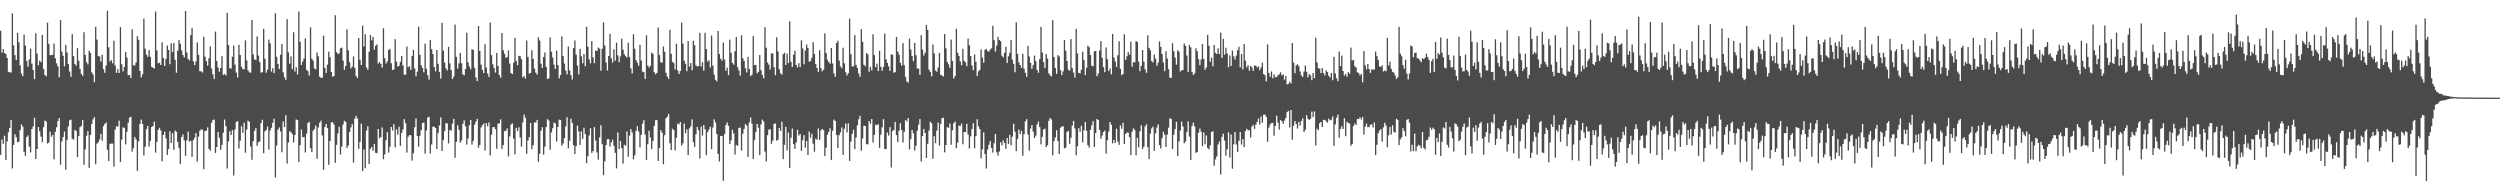 <?xml version="1.0" encoding="UTF-8"?>
<svg xmlns="http://www.w3.org/2000/svg" width="1920" height="150">
  <path d="M0 23.616h1v95.380H0zM1 40.453h1v66.733H1zM2 37.653h1v72.816H2zM3 40.768h1v63.464H3zM4 41.460h1v81.546H4zM5 44.511h1v64.133H5zM6 55.156h1v46.415H6zM7 55.552h1v42.700H7zM8 55.705h1v36.470H8zM9 10.350h1v119.053H9zM10 34.925h1v76.401H10zM11 42.336h1v60.741H11zM12 46.186h1v59.241H12zM13 25.186h1v84.087H13zM14 32.451h1v76.337H14zM15 50.201h1v49.702H15zM16 56.458h1v39.095H16zM17 58.500h1v38.656H17zM18 26.587h1v89.971H18zM19 35.026h1v84.709H19zM20 46.790h1v58.477H20zM21 51.258h1v52.762H21zM22 45.632h1v67.072H22zM23 37.408h1v79.653H23zM24 48.837h1v50.249H24zM25 53.769h1v43.380H25zM26 60.784h1v29.711H26zM27 25.571h1v96.531H27zM28 41.219h1v73.210H28zM29 50.180h1v47.420H29zM30 46.577h1v54.286H30zM31 47.731h1v57.154H31zM32 26.811h1v82.395H32zM33 52.883h1v44.785H33zM34 57.594h1v35.049H34zM35 58.603h1v34.692H35zM36 17.434h1v92.736H36zM37 33.691h1v75.817H37zM38 42.384h1v58.692H38zM39 42.364h1v62.640H39zM40 41.977h1v61.626H40zM41 33.497h1v88.925H41zM42 44.854h1v56.332H42zM43 48.642h1v49.168H43zM44 50.993h1v41.998H44zM45 59.310h1v31.309H45zM46 15.379h1v111.079H46zM47 39.638h1v68.994H47zM48 42.867h1v62.329H48zM49 50.924h1v50.166H49zM50 34.440h1v95.954H50zM51 40.361h1v67.227H51zM52 49.205h1v47.978H52zM53 54.865h1v37.525H53zM54 58.958h1v32.952H54zM55 26.212h1v80.278H55zM56 43.080h1v64.261H56zM57 49.077h1v50.695H57zM58 50.391h1v50.260H58zM59 37.040h1v83.613H59zM60 46.648h1v57.832H60zM61 52.998h1v44.662H61zM62 56.721h1v39.887H62zM63 58.298h1v33.769H63zM64 24.740h1v101.814H64zM65 42.185h1v72.544H65zM66 47.772h1v56.518H66zM67 49.482h1v51.265H67zM68 38.963h1v90.028H68zM69 40.601h1v63.066H69zM70 55.584h1v39.617H70zM71 57.227h1v34.440H71zM72 63.064h1v26.878H72zM73 20.579h1v105.602H73zM74 30.434h1v79.905H74zM75 43.050h1v66.199H75zM76 43.398h1v63.766H76zM77 47.310h1v55.437H77zM78 42.188h1v65.893H78zM79 53.075h1v43.870H79zM80 55.845h1v39.375H80zM81 50.265h1v43.716H81zM82 8.274h1v106.757H82zM83 36.330h1v87.337H83zM84 47.198h1v63.316H84zM85 46.177h1v64.071H85zM86 48.688h1v61.615H86zM87 31.286h1v96.714H87zM88 50.395h1v49.063H88zM89 55.973h1v40.931H89zM90 53.066h1v44.138H90zM91 56.051h1v36.635H91zM92 20.785h1v103.683H92zM93 49.347h1v57.880H93zM94 54.760h1v43.096H94zM95 51.478h1v46.749H95zM96 39.828h1v71.049H96zM97 44.241h1v56.969H97zM98 57.790h1v36.495H98zM99 57.497h1v32.845H99zM100 60.004h1v29.725H100zM101 22.476h1v93.986H101zM102 50.100h1v63.709H102zM103 50.347h1v54.854H103zM104 48.045h1v59.120H104zM105 27.811h1v103.439H105zM106 30.537h1v77.991H106zM107 54.552h1v40.681H107zM108 59.466h1v32.378H108zM109 56.969h1v38.150H109zM110 14.333h1v105.089H110zM111 37.370h1v75.368H111zM112 41.947h1v57.264H112zM113 43.549h1v53.247H113zM114 38.377h1v74.224H114zM115 43.648h1v64.563H115zM116 51.292h1v46.262H116zM117 52.011h1v44.790H117zM118 52.661h1v40.780H118zM119 8.855h1v108.357H119zM120 38.775h1v70.155H120zM121 48.608h1v51.157H121zM122 48.299h1v49.839H122zM123 49.883h1v50.274H123zM124 32.508h1v91.418H124zM125 44.469h1v59.148H125zM126 50.642h1v50.494H126zM127 45.245h1v61.034H127zM128 34.927h1v84.080H128zM129 38.358h1v76.156H129zM130 49.303h1v51.524H130zM131 33.284h1v76.543H131zM132 40.075h1v62.206H132zM133 33.073h1v82.015H133zM134 45.914h1v54.314H134zM135 55.884h1v45.335H135zM136 38.974h1v70.052H136zM137 30.805h1v82.814H137zM138 33.591h1v92.468H138zM139 38.583h1v66.756H139zM140 42.256h1v61.027H140zM141 44.060h1v63.824H141zM142 8.434h1v111.246H142zM143 40.345h1v67.392H143zM144 45.291h1v55.795H144zM145 46.367h1v62.313H145zM146 26.930h1v81.207H146zM147 21.474h1v98.987H147zM148 47.033h1v60.610H148zM149 49.965h1v55.840H149zM150 47.177h1v55.021H150zM151 32.549h1v91.509H151zM152 42.133h1v62.757H152zM153 54.733h1v45.747H153zM154 54.712h1v44.643H154zM155 55.639h1v43.964H155zM156 28.230h1v101.770H156zM157 43.522h1v57.072H157zM158 46.969h1v53.355H158zM159 50.386h1v47.475H159zM160 44.730h1v69.603H160zM161 35.580h1v80.239H161zM162 52.595h1v41.707H162zM163 57.040h1v35.154H163zM164 60.596h1v31.222H164zM165 24.287h1v93.265H165zM166 46.809h1v66.138H166zM167 51.862h1v49.459H167zM168 55.110h1v50.718H168zM169 52.242h1v62.794H169zM170 43.133h1v68.106H170zM171 57.520h1v44.357H171zM172 56.857h1v34.934H172zM173 58.008h1v38.896H173zM174 9.931h1v119.527H174zM175 34.598h1v74.023H175zM176 52.430h1v48.392H176zM177 52.748h1v50.869H177zM178 43.595h1v56.360H178zM179 34.987h1v99.760H179zM180 49.686h1v49.731H180zM181 55.760h1v37.958H181zM182 59.493h1v33.492H182zM183 34.474h1v79.575H183zM184 42.249h1v65.824H184zM185 51.263h1v45.733H185zM186 53.107h1v48.958H186zM187 53.313h1v41.022H187zM188 30.961h1v86.343H188zM189 46.367h1v53.165H189zM190 53.968h1v38.670H190zM191 55.563h1v38.091H191zM192 55.822h1v56.735H192zM193 15.287h1v107.439H193zM194 41.757h1v66.614H194zM195 45.564h1v54.973H195zM196 46.177h1v52.217H196zM197 27.974h1v84.061H197zM198 42.629h1v66.721H198zM199 47.736h1v60.830H199zM200 55.799h1v38.695H200zM201 55.435h1v36.539H201zM202 22.126h1v95.565H202zM203 45.113h1v55.779H203zM204 55.859h1v43.863H204zM205 53.485h1v43.735H205zM206 30.407h1v84.478H206zM207 33.330h1v66.923H207zM208 54.980h1v43.149H208zM209 52.348h1v42.025H209zM210 56.120h1v35.078H210zM211 10.162h1v126.157H211zM212 43.643h1v68.049H212zM213 49.084h1v50.487H213zM214 52.934h1v44.980H214zM215 42.055h1v58.949H215zM216 33.810h1v83.141H216zM217 55.515h1v37.747H217zM218 59.264h1v38.326H218zM219 61.331h1v27.216H219zM220 14.763h1v110.873H220zM221 40.208h1v69.260H221zM222 48.960h1v51.801H222zM223 43.309h1v58.269H223zM224 53.094h1v49.931H224zM225 24.804h1v84.615H225zM226 54.945h1v48.791H226zM227 51.599h1v40.157H227zM228 57.214h1v35.040H228zM229 8.835h1v115.526H229zM230 32.162h1v79.287H230zM231 49.800h1v49.658H231zM232 47.234h1v58.234H232zM233 44.904h1v60.246H233zM234 29.432h1v87.673H234zM235 53.526h1v49.129H235zM236 54.694h1v39.812H236zM237 58.008h1v35.497H237zM238 20.950h1v92.912H238zM239 45.021h1v71.816H239zM240 46.541h1v53.893H240zM241 52.581h1v46.564H241zM242 53.302h1v43.105H242zM243 40.302h1v81.667H243zM244 43.263h1v54.538H244zM245 58.878h1v35.456H245zM246 59.754h1v32.952H246zM247 59.695h1v44.403H247zM248 27.406h1v103.077H248zM249 52.068h1v45.522H249zM250 56.115h1v39.141H250zM251 49.688h1v48.708H251zM252 39.706h1v86.936H252zM253 43.920h1v64.380H253zM254 55.266h1v38.738H254zM255 58.937h1v34.937H255zM256 58.351h1v37.253H256zM257 11.737h1v113.313H257zM258 40.018h1v71.219H258zM259 41.430h1v61.061H259zM260 41.073h1v56.250H260zM261 37.086h1v81.569H261zM262 36.617h1v76.080H262zM263 46.536h1v49.072H263zM264 53.680h1v39.036H264zM265 50.686h1v42.975H265zM266 22.533h1v91.065H266zM267 38.647h1v73.093H267zM268 47.793h1v53.643H268zM269 52.583h1v45.328H269zM270 51.221h1v44.188H270zM271 43.309h1v81.514H271zM272 52.123h1v39.027H272zM273 58.367h1v30.569H273zM274 59.958h1v31.048H274zM275 29.233h1v85.098H275zM276 45.895h1v63.082H276zM277 49.926h1v45.069H277zM278 19.698h1v111.706H278zM279 35.710h1v79.152H279zM280 26.225h1v102.919H280zM281 51.817h1v48.450H281zM282 53.627h1v43.327H282zM283 39.688h1v86.211H283zM284 26.862h1v87.396H284zM285 31.046h1v81.921H285zM286 28.352h1v87.563H286zM287 38.129h1v72.491H287zM288 35.271h1v82.104H288zM289 34.035h1v83.617H289zM290 48.807h1v50.267H290zM291 47.548h1v58.573H291zM292 49.109h1v56.213H292zM293 51.860h1v46.017H293zM294 21.705h1v100.548H294zM295 44.664h1v73.892H295zM296 48.802h1v58.946H296zM297 47.115h1v54.430H297zM298 38.361h1v78.820H298zM299 37.756h1v74.911H299zM300 48.603h1v48.914H300zM301 53.751h1v46.555H301zM302 53.291h1v42.034H302zM303 30.059h1v83.100H303zM304 47.287h1v52.057H304zM305 51.199h1v52.192H305zM306 50.487h1v46.912H306zM307 47.417h1v64.558H307zM308 42.945h1v59.141H308zM309 50.288h1v49.184H309zM310 57.305h1v34.167H310zM311 57.301h1v37.340H311zM312 35.770h1v81.441H312zM313 51.597h1v53.343H313zM314 50.823h1v52.842H314zM315 53.648h1v50.226H315zM316 43.064h1v80.299H316zM317 38.297h1v79.417H317zM318 52.526h1v45.277H318zM319 58.646h1v32.339H319zM320 55.058h1v49.498H320zM321 20.464h1v92.235H321zM322 42.105h1v62.153H322zM323 50.130h1v49.862H323zM324 52.110h1v42.357H324zM325 55.575h1v38.603H325zM326 33.515h1v84.439H326zM327 52.796h1v47.422H327zM328 57.729h1v32.616H328zM329 61.121h1v28.544H329zM330 30.640h1v87.334H330zM331 37.804h1v73.119H331zM332 41.428h1v55.932H332zM333 51.471h1v45.740H333zM334 54.767h1v43.545H334zM335 38.461h1v76.048H335zM336 49.020h1v53.094H336zM337 55.268h1v41.114H337zM338 60.345h1v29.855H338zM339 17.519h1v98.438H339zM340 39.006h1v68.548H340zM341 48.079h1v52.611H341zM342 52.528h1v42.096H342zM343 54.108h1v40.677H343zM344 35.964h1v74.190H344zM345 48.660h1v51.212H345zM346 53.716h1v46.658H346zM347 60.706h1v34.234H347zM348 58.852h1v32.474H348zM349 18.906h1v102.276H349zM350 43.627h1v65.257H350zM351 52.645h1v43.522H351zM352 48.644h1v51.098H352zM353 40.711h1v68.907H353zM354 48.635h1v59.251H354zM355 57.051h1v38.084H355zM356 57.861h1v34.589H356zM357 53.036h1v43.989H357zM358 25.207h1v85.863H358zM359 47.889h1v58.461H359zM360 51.096h1v45.145H360zM361 53.178h1v39.006H361zM362 37.772h1v73.219H362zM363 38.361h1v69.887H363zM364 52.087h1v43.694H364zM365 59.480h1v33.973H365zM366 62.240h1v29.029H366zM367 20.039h1v93.443H367zM368 39.116h1v72.144H368zM369 49.617h1v48.340H369zM370 53.590h1v42.451H370zM371 56.090h1v38.729H371zM372 33.966h1v81.592H372zM373 51.988h1v42.506H373zM374 56.413h1v40.544H374zM375 59.029h1v35.065H375zM376 17.269h1v102.111H376zM377 42.318h1v61.143H377zM378 49.406h1v48.328H378zM379 52.334h1v45.195H379zM380 55.767h1v43.382H380zM381 40.631h1v73.604H381zM382 50.654h1v44.442H382zM383 57.598h1v36.953H383zM384 59.603h1v32.119H384zM385 25.330h1v89.175H385zM386 38.585h1v72.812H386zM387 41.336h1v59.351H387zM388 44.453h1v55.984H388zM389 43.826h1v54.762H389zM390 38.706h1v81.473H390zM391 48.834h1v55.882H391zM392 56.149h1v39.482H392zM393 56.907h1v37.891H393zM394 48.212h1v58.303H394zM395 29.079h1v89.465H395zM396 46.811h1v51.384H396zM397 50.015h1v50.690H397zM398 42.847h1v54.911H398zM399 43.151h1v62.462H399zM400 45.440h1v67.136H400zM401 59.390h1v34.641H401zM402 58.319h1v29.704H402zM403 60.384h1v30.048H403zM404 31.135h1v87.016H404zM405 43.687h1v64.183H405zM406 56.506h1v48.907H406zM407 55.943h1v38.546H407zM408 38.537h1v75.991H408zM409 45.190h1v66.298H409zM410 52.666h1v41.368H410zM411 55.776h1v38.313H411zM412 57.275h1v34.785H412zM413 28.587h1v95.689H413zM414 31.114h1v86.934H414zM415 48.926h1v51.549H415zM416 52.176h1v45.518H416zM417 43.751h1v75.057H417zM418 40.285h1v72.340H418zM419 51.409h1v46.092H419zM420 60.704h1v30.817H420zM421 60.159h1v32.423H421zM422 28.720h1v86.282H422zM423 39.716h1v61.970H423zM424 44.179h1v54.341H424zM425 49.654h1v44.495H425zM426 52.934h1v41.883H426zM427 38.921h1v69.747H427zM428 49.969h1v47.541H428zM429 60.098h1v31.769H429zM430 57.623h1v34.541H430zM431 27.935h1v83.945H431zM432 43.055h1v67.097H432zM433 48.871h1v57.166H433zM434 54.234h1v42.826H434zM435 57.136h1v32.861H435zM436 35.696h1v78.223H436zM437 54.078h1v53.979H437zM438 57.687h1v33.479H438zM439 61.093h1v33.323H439zM440 36.912h1v74.643H440zM441 31.080h1v87.131H441zM442 41.991h1v70.280H442zM443 50.420h1v46.062H443zM444 57.090h1v43.950H444zM445 37.486h1v73.869H445zM446 43.222h1v57.733H446zM447 48.582h1v58.092H447zM448 41.469h1v56.609H448zM449 50.915h1v52.055H449zM450 20.581h1v104.716H450zM451 35.779h1v84.240H451zM452 45.653h1v58.388H452zM453 48.612h1v49.832H453zM454 31.542h1v85.851H454zM455 44.124h1v71.832H455zM456 48.534h1v49.104H456zM457 38.834h1v69.143H457zM458 39.098h1v77.980H458zM459 36.555h1v86.030H459zM460 37.333h1v68.214H460zM461 54.318h1v41.860H461zM462 37.422h1v73.295H462zM463 17.152h1v117.281H463zM464 34.948h1v88.918H464zM465 48.045h1v63.311H465zM466 54.117h1v52.821H466zM467 43.021h1v63.821H467zM468 25.974h1v86.634H468zM469 44.829h1v64.478H469zM470 48.008h1v59.324H470zM471 37.901h1v74.062H471zM472 46.616h1v70.757H472zM473 32.758h1v96.565H473zM474 42.483h1v59.225H474zM475 47.736h1v66.689H475zM476 43.316h1v65.044H476zM477 29.688h1v84.114H477zM478 38.074h1v87.554H478zM479 41.716h1v69.498H479zM480 43.085h1v68.768H480zM481 44.197h1v56.799H481zM482 32.831h1v87.472H482zM483 43.746h1v60.457H483zM484 52.467h1v46.651H484zM485 56.433h1v45.321H485zM486 26.248h1v96.121H486zM487 37.479h1v81.775H487zM488 46.246h1v54.256H488zM489 48.129h1v48.772H489zM490 50.560h1v50.482H490zM491 34.451h1v78.699H491zM492 46.456h1v57.172H492zM493 54.955h1v40.089H493zM494 55.417h1v36.916H494zM495 60.601h1v42.831H495zM496 27.100h1v95.718H496zM497 50.368h1v60.386H497zM498 51.855h1v48.624H498zM499 50.484h1v55.218H499zM500 40.329h1v74.217H500zM501 41.396h1v66.962H501zM502 55.481h1v41.210H502zM503 57.026h1v35.300H503zM504 56.017h1v36.255H504zM505 21.167h1v102.404H505zM506 42.274h1v71.365H506zM507 47.745h1v52.249H507zM508 48.168h1v53.769H508zM509 35.678h1v90.429H509zM510 39.759h1v64.112H510zM511 55.884h1v35.001H511zM512 58.855h1v30.819H512zM513 60.606h1v26.834H513zM514 22.957h1v87.074H514zM515 41.345h1v73.917H515zM516 47.587h1v51.279H516zM517 48.495h1v51.354H517zM518 53.332h1v62.169H518zM519 33.604h1v72.176H519zM520 54.039h1v40.821H520zM521 56.767h1v38.789H521zM522 54.586h1v39.088H522zM523 17.409h1v94.423H523zM524 33.504h1v76.591H524zM525 46.630h1v48.223H525zM526 48.972h1v53.416H526zM527 54.627h1v44.776H527zM528 31.522h1v87.595H528zM529 51.123h1v47.491H529zM530 48.363h1v48.681H530zM531 53.941h1v37.733H531zM532 31.222h1v78.060H532zM533 34.712h1v78.108H533zM534 50.301h1v52.808H534zM535 50.979h1v46.447H535zM536 50.789h1v49.244H536zM537 25.188h1v96.497H537zM538 50.922h1v46.284H538zM539 47.763h1v56.390H539zM540 54.277h1v41.789H540zM541 25.150h1v74.199H541zM542 37.665h1v81.532H542zM543 47.342h1v54.076H543zM544 46.241h1v53.261H544zM545 51.890h1v45.424H545zM546 27.296h1v87.314H546zM547 50.420h1v47.580H547zM548 57.305h1v34.387H548zM549 61.260h1v32.790H549zM550 62.476h1v40.462H550zM551 23.783h1v94.382H551zM552 41.515h1v82.565H552zM553 45.085h1v59.365H553zM554 46.621h1v57.761H554zM555 32.774h1v106.091H555zM556 45.774h1v57.280H556zM557 54.266h1v41.762H557zM558 51.913h1v42.208H558zM559 57.639h1v38.992H559zM560 30.457h1v80.166H560zM561 40.578h1v67.200H561zM562 48.285h1v51.363H562zM563 49.644h1v52.787H563zM564 39.359h1v79.305H564zM565 28.496h1v82.823H565zM566 51.606h1v60.390H566zM567 54.126h1v44.078H567zM568 57.987h1v40.029H568zM569 27.122h1v88.511H569zM570 44.769h1v57.875H570zM571 46.827h1v52.158H571zM572 52.384h1v42.908H572zM573 55.648h1v40.752H573zM574 43.673h1v76.810H574zM575 52.968h1v41.055H575zM576 58.479h1v31.780H576zM577 57.374h1v37.580H577zM578 27.745h1v94.441H578zM579 49.965h1v57.667H579zM580 49.839h1v51.652H580zM581 56.321h1v38.935H581zM582 55.177h1v42.902H582zM583 42.247h1v76.904H583zM584 53.897h1v41.650H584zM585 57.486h1v34.367H585zM586 60.114h1v33.202H586zM587 20.913h1v95.524H587zM588 36.676h1v87.348H588zM589 48.003h1v55.847H589zM590 49.665h1v49.864H590zM591 53.474h1v45.740H591zM592 40.977h1v69.427H592zM593 41.084h1v66.886H593zM594 51.588h1v43.593H594zM595 57.729h1v37.106H595zM596 28.683h1v79.415H596zM597 39.539h1v67.838H597zM598 53.114h1v45.142H598zM599 56.385h1v44.229H599zM600 57.346h1v36.156H600zM601 41.645h1v80.626H601zM602 40.480h1v70.773H602zM603 49.866h1v47.552H603zM604 41.169h1v74.279H604zM605 48.431h1v53.394H605zM606 16.363h1v112.672H606zM607 47.488h1v58.335H607zM608 51.418h1v47.349H608zM609 41.982h1v68.706H609zM610 39.006h1v75.330H610zM611 49.880h1v59.537H611zM612 51.768h1v47.919H612zM613 48.470h1v55.673H613zM614 51.457h1v51.480H614zM615 31.000h1v84.917H615zM616 37.180h1v70.500H616zM617 49.418h1v54.428H617zM618 38.752h1v74.636H618zM619 34.206h1v74.071H619zM620 36.882h1v82.180H620zM621 47.408h1v53.620H621zM622 46.939h1v58.802H622zM623 44.392h1v58.356H623zM624 32.362h1v77.918H624zM625 41.396h1v75.117H625zM626 49.095h1v57.383H626zM627 52.215h1v55.103H627zM628 55.156h1v43.508H628zM629 38.514h1v68.893H629zM630 52.329h1v47.836H630zM631 54.822h1v44.138H631zM632 53.549h1v46.381H632zM633 25.578h1v94.347H633zM634 40.757h1v72.633H634zM635 45.900h1v57.495H635zM636 47.667h1v53.606H636zM637 48.953h1v49.567H637zM638 36.818h1v86.147H638zM639 48.759h1v51.624H639zM640 56.339h1v35.532H640zM641 58.960h1v33.957H641zM642 33.012h1v70.644H642zM643 31.236h1v82.551H643zM644 46.509h1v57.319H644zM645 50.949h1v50.775H645zM646 52.359h1v45.552H646zM647 36.660h1v82.345H647zM648 48.617h1v50.269H648zM649 55.472h1v39.345H649zM650 57.967h1v43.735H650zM651 56.300h1v38.418H651zM652 14.328h1v109.259H652zM653 41.606h1v67.161H653zM654 51.004h1v51.796H654zM655 50.958h1v48.690H655zM656 26.958h1v87.522H656zM657 49.889h1v55.701H657zM658 52.242h1v44.005H658zM659 56.458h1v35.126H659zM660 58.987h1v29.931H660zM661 22.302h1v93.462H661zM662 32.178h1v74.274H662zM663 49.693h1v46.886H663zM664 50.894h1v45.802H664zM665 40.748h1v69.999H665zM666 41.723h1v69.152H666zM667 55.051h1v37.935H667zM668 51.347h1v43.652H668zM669 54.041h1v37.331H669zM670 26.292h1v83.167H670zM671 42.348h1v61.295H671zM672 51.572h1v44.190H672zM673 48.875h1v47.317H673zM674 54.565h1v40.750H674zM675 38.944h1v74.588H675zM676 51.265h1v52.180H676zM677 54.337h1v43.407H677zM678 51.359h1v40.155H678zM679 25.797h1v88.607H679zM680 45.493h1v69.058H680zM681 48.356h1v53.378H681zM682 50.947h1v53.139H682zM683 54.446h1v43.176H683zM684 41.741h1v86.852H684zM685 42.016h1v58.674H685zM686 55.875h1v43.840H686zM687 55.373h1v38.313H687zM688 28.407h1v75.387H688zM689 39.558h1v69.624H689zM690 41.865h1v58.418H690zM691 48.237h1v46.399H691zM692 50.377h1v49.461H692zM693 33.121h1v76.282H693zM694 50.079h1v51.073H694zM695 58.923h1v33.357H695zM696 62.592h1v30.650H696zM697 63.393h1v27.207H697zM698 29.638h1v85.117H698zM699 38.017h1v68.774H699zM700 43.021h1v56.806H700zM701 46.951h1v55.353H701zM702 32.902h1v82.718H702zM703 42.444h1v69.468H703zM704 52.517h1v47.855H704zM705 52.748h1v43.014H705zM706 57.520h1v33.932H706zM707 26.917h1v97.179H707zM708 38.042h1v66.431H708zM709 42.643h1v56.387H709zM710 40.491h1v61.670H710zM711 19.173h1v102.164H711zM712 22.982h1v87.463H712zM713 53.442h1v46.822H713zM714 55.204h1v38.347H714zM715 58.612h1v36.051H715zM716 34.190h1v87.746H716zM717 41.061h1v63.522H717zM718 54.151h1v55.804H718zM719 55.112h1v45.181H719zM720 51.892h1v42.332H720zM721 40.654h1v71.150H721zM722 57.406h1v37.752H722zM723 58.109h1v32.693H723zM724 58.715h1v31.705H724zM725 26.120h1v90.884H725zM726 37.136h1v74.277H726zM727 47.523h1v50.189H727zM728 49.402h1v48.770H728zM729 52.071h1v42.789H729zM730 30.439h1v80.779H730zM731 46.841h1v53.252H731zM732 60.274h1v34.371H732zM733 58.486h1v34.811H733zM734 22.050h1v91.766H734zM735 40.599h1v68.978H735zM736 42.943h1v53.510H736zM737 47.198h1v49.459H737zM738 50.141h1v44.687H738zM739 37.459h1v73.361H739zM740 46.767h1v54.597H740zM741 47.932h1v53.572H741zM742 50.812h1v44.339H742zM743 29.661h1v73.732H743zM744 34.737h1v79.344H744zM745 42.995h1v61.768H745zM746 50.292h1v48.891H746zM747 53.860h1v40.775H747zM748 41.874h1v72.045H748zM749 47.395h1v57.143H749zM750 58.395h1v33.199H750zM751 54.787h1v42.258H751zM752 53.716h1v45.472H752zM753 37.958h1v83.672H753zM754 44.225h1v70.477H754zM755 48.244h1v53.471H755zM756 38.271h1v80.056H756zM757 37.569h1v91.848H757zM758 39.256h1v75.639H758zM759 39.688h1v71.537H759zM760 38.015h1v70.322H760zM761 37.136h1v76.524H761zM762 19.773h1v97.433H762zM763 30.897h1v79.152H763zM764 39.555h1v63.325H764zM765 35.003h1v81.999H765zM766 28.255h1v91.239H766zM767 30.773h1v85.588H767zM768 31.613h1v77.628H768zM769 42.753h1v68.964H769zM770 43.980h1v63.783H770zM771 40.569h1v69.347H771zM772 35.941h1v78.339H772zM773 48.429h1v57.621H773zM774 43.204h1v67.358H774zM775 40.521h1v63.071H775zM776 30.727h1v80.836H776zM777 45.795h1v59.173H777zM778 49.036h1v46.010H778zM779 55.524h1v45.671H779zM780 17.159h1v98.902H780zM781 41.304h1v65.513H781zM782 47.923h1v51.565H782zM783 49.974h1v53.018H783zM784 52.087h1v48.349H784zM785 41.325h1v78.255H785zM786 52.709h1v50.427H786zM787 55.916h1v37.283H787zM788 58.960h1v32.609H788zM789 35.273h1v68.111H789zM790 43.385h1v72.372H790zM791 48.221h1v50.503H791zM792 52.888h1v43.153H792zM793 50.139h1v50.954H793zM794 42.696h1v63.348H794zM795 46.935h1v57.243H795zM796 53.680h1v41.961H796zM797 55.840h1v37.509H797zM798 45.477h1v52.162H798zM799 20.627h1v90.200H799zM800 40.372h1v64.748H800zM801 47.729h1v51.723H801zM802 52.281h1v46.559H802zM803 41.517h1v71.450H803zM804 44.971h1v66.499H804zM805 56.316h1v36.532H805zM806 57.859h1v32.737H806zM807 58.665h1v33.163H807zM808 15.525h1v103.773H808zM809 43.799h1v64.597H809zM810 52.302h1v53.336H810zM811 56.806h1v43.215H811zM812 42.368h1v65.911H812zM813 43.394h1v74.826H813zM814 53.913h1v44.199H814zM815 57.648h1v39.633H815zM816 54.769h1v42.174H816zM817 30.734h1v83.219H817zM818 39.027h1v74.355H818zM819 46.825h1v54.517H819zM820 53.510h1v46.985H820zM821 54.343h1v56.154H821zM822 30.009h1v75.819H822zM823 52.384h1v44.106H823zM824 55.710h1v37.189H824zM825 59.605h1v39.015H825zM826 22.229h1v96.998H826zM827 40.997h1v71.400H827zM828 56.003h1v42.412H828zM829 56.332h1v44.923H829zM830 53.497h1v43.076H830zM831 39.732h1v69.662H831zM832 46.195h1v53.941H832zM833 57.635h1v36.113H833zM834 52.073h1v48.367H834zM835 35.101h1v76.421H835zM836 36.243h1v77.154H836zM837 42.307h1v57.447H837zM838 50.484h1v45.824H838zM839 50.851h1v42.201H839zM840 39.379h1v73.487H840zM841 39.162h1v63.018H841zM842 58.580h1v32.803H842zM843 56.497h1v35.774H843zM844 38.811h1v60.970H844zM845 31.549h1v75.073H845zM846 44.401h1v59.711H846zM847 51.400h1v49.953H847zM848 55.385h1v44.843H848zM849 36.433h1v81.612H849zM850 45.486h1v62.189H850zM851 54.593h1v46.488H851zM852 52.654h1v41.116H852zM853 57.065h1v38.731H853zM854 26.065h1v84.084H854zM855 44.176h1v63.332H855zM856 47.195h1v62.652H856zM857 51.354h1v47.493H857zM858 42.453h1v66.254H858zM859 31.700h1v79.575H859zM860 52.872h1v43.531H860zM861 57.777h1v41.091H861zM862 56.845h1v37.440H862zM863 26.424h1v84.112H863zM864 45.914h1v57.008H864zM865 43.213h1v58.504H865zM866 39.993h1v61.897H866zM867 42.020h1v63.249H867zM868 31.968h1v87.167H868zM869 51.231h1v49.965H869zM870 47.758h1v50.848H870zM871 47.919h1v51.995H871zM872 31.544h1v87.767H872zM873 32.277h1v73.618H873zM874 47.216h1v66.007H874zM875 54.700h1v46.193H875zM876 50.583h1v45.639H876zM877 38.470h1v76.009H877zM878 47.342h1v65.334H878zM879 53.329h1v43.684H879zM880 55.856h1v39.725H880zM881 27.191h1v85.879H881zM882 36.694h1v85.460H882zM883 38.599h1v64.023H883zM884 46.900h1v51.787H884zM885 47.980h1v49.249H885zM886 41.917h1v73.899H886zM887 44.987h1v57.360H887zM888 50.512h1v47.461H888zM889 48.143h1v47.392H889zM890 31.819h1v79.585H890zM891 35.957h1v78.136H891zM892 41.537h1v64.593H892zM893 47.958h1v53.236H893zM894 54.655h1v48.834H894zM895 39.397h1v73.499H895zM896 45.016h1v58.381H896zM897 53.165h1v44.872H897zM898 59.706h1v31.082H898zM899 59.763h1v31.609H899zM900 33.213h1v81.155H900zM901 39.288h1v64.167H901zM902 44.234h1v54.815H902zM903 49.665h1v43.877H903zM904 38.503h1v81.418H904zM905 39.725h1v68.882H905zM906 54.939h1v45.250H906zM907 54.012h1v39.340H907zM908 53.872h1v43.272H908zM909 33.392h1v76.632H909zM910 35.161h1v73.531H910zM911 42.638h1v58.770H911zM912 55.186h1v38.111H912zM913 34.495h1v70.418H913zM914 36.337h1v86.506H914zM915 55.215h1v41.618H915zM916 57.561h1v36.610H916zM917 56.339h1v40.711H917zM918 37.125h1v80.164H918zM919 39.304h1v77.582H919zM920 45.351h1v56.559H920zM921 50.004h1v48.724H921zM922 45.669h1v55.511H922zM923 33.790h1v78.422H923zM924 45.195h1v56.506H924zM925 53.609h1v57.227H925zM926 51.826h1v52.160H926zM927 26.754h1v86.858H927zM928 35.138h1v79.628H928zM929 47.466h1v64.108H929zM930 44.211h1v57.159H930zM931 50.954h1v49.743H931zM932 34.513h1v92.828H932zM933 40.556h1v81.857H933zM934 41.483h1v78.694H934zM935 37.095h1v73.908H935zM936 41.597h1v67.085H936zM937 25.037h1v109.005H937zM938 44.458h1v60.626H938zM939 29.874h1v72.805H939zM940 41.927h1v65.993H940zM941 36.653h1v82.928H941zM942 41.114h1v73.496H942zM943 51.672h1v49.887H943zM944 42.574h1v78.424H944zM945 50.633h1v52.661H945zM946 38.825h1v90.770H946zM947 43.293h1v67.529H947zM948 45.772h1v55.634H948zM949 42.629h1v68.305H949zM950 38.580h1v78.074H950zM951 35.870h1v72.253H951zM952 51.725h1v49.656H952zM953 41.425h1v69.598H953zM954 53.291h1v53.568H954zM955 33.801h1v79.202H955zM956 46.580h1v54.124H956zM957 51.691h1v47.234H957zM958 50.102h1v49.992H958zM959 54.263h1v45.767H959zM960 50.649h1v54.927H960zM961 51.791h1v45.470H961zM962 54.444h1v41.521H962zM963 50.262h1v48.647H963zM964 50.368h1v45.383H964zM965 51.757h1v41.904H965zM966 50.974h1v40.134H966zM967 53.897h1v41.764H967zM968 51.796h1v37.697H968zM969 48.189h1v46.092H969zM970 56.879h1v31.256H970zM971 57.724h1v30.240H971zM972 62.533h1v27.148H972zM973 34.097h1v74.808H973zM974 56.033h1v41.991H974zM975 58.999h1v36.614H975zM976 54.849h1v39.702H976zM977 60.139h1v34.222H977zM978 57.117h1v47.072H978zM979 59.365h1v37.372H979zM980 59.095h1v29.725H980zM981 57.896h1v36.289H981zM982 56.964h1v42.547H982zM983 55.556h1v36.660H983zM984 57.903h1v35.252H984zM985 57.124h1v37.971H985zM986 61.123h1v31.492H986zM987 58.365h1v32.195H987zM988 64.808h1v21.286H988zM989 64.389h1v20.817H989zM990 62.750h1v35.195H990zM991 64.041h1v20.416H991zM992 33.016h1v74.288H992zM993 47.962h1v48.651H993zM994 56.147h1v36.804H994zM995 50.100h1v45.156H995zM996 49.301h1v49.388H996zM997 50.862h1v42.796H997zM998 54.874h1v41.599H998zM999 57.868h1v35.040H999zM1000 59.033h1v31.828H1000zM1001 54.975h1v46.426H1001zM1002 50.274h1v49.377H1002zM1003 55.058h1v33.412H1003zM1004 59.363h1v31.849H1004zM1005 56.818h1v35.335H1005zM1006 57.919h1v33.309H1006zM1007 61.590h1v24.104H1007zM1008 56.058h1v33.913H1008zM1009 60.029h1v25.596H1009zM1010 29.061h1v82.734H1010zM1011 47.932h1v50.910H1011zM1012 52.341h1v47.596H1012zM1013 52.705h1v41.970H1013zM1014 56.184h1v37.475H1014zM1015 52.277h1v45.259H1015zM1016 56.163h1v35.960H1016zM1017 57.907h1v34.110H1017zM1018 54.048h1v39.207H1018zM1019 55.403h1v38.782H1019zM1020 58.129h1v32.996H1020zM1021 59.436h1v32.982H1021zM1022 56.062h1v35.884H1022zM1023 61.578h1v27.837H1023zM1024 43.609h1v68.397H1024zM1025 56.362h1v39.182H1025zM1026 60.102h1v30.336H1026zM1027 62.299h1v25.735H1027zM1028 39.503h1v66.296H1028zM1029 50.809h1v48.198H1029zM1030 42.709h1v54.211H1030zM1031 54.577h1v44.440H1031zM1032 58.086h1v32.762H1032zM1033 56.799h1v47.793H1033zM1034 58.862h1v34.662H1034zM1035 55.371h1v39.029H1035zM1036 56.623h1v38.239H1036zM1037 36.557h1v75.364H1037zM1038 46.404h1v64.217H1038zM1039 46.005h1v50.835H1039zM1040 50.942h1v43.884H1040zM1041 51.821h1v44.195H1041zM1042 55.472h1v35.875H1042zM1043 56.213h1v35.264H1043zM1044 57.912h1v32.176H1044zM1045 56.772h1v35.051H1045zM1046 63.197h1v26.704H1046zM1047 39.290h1v64.078H1047zM1048 50.121h1v47.147H1048zM1049 53.325h1v41.613H1049zM1050 49.132h1v48.566H1050zM1051 53.050h1v44.497H1051zM1052 56.037h1v39.777H1052zM1053 53.172h1v42.307H1053zM1054 53.522h1v44.417H1054zM1055 53.327h1v40.730H1055zM1056 39.608h1v79.456H1056zM1057 43.092h1v68.079H1057zM1058 46.108h1v56.193H1058zM1059 51.098h1v49.212H1059zM1060 51.427h1v47.688H1060zM1061 50.175h1v58.564H1061zM1062 54.936h1v42.890H1062zM1063 54.050h1v40.285H1063zM1064 54.735h1v41.727H1064zM1065 29.008h1v84.098H1065zM1066 50.345h1v53.620H1066zM1067 47.372h1v50.150H1067zM1068 52.814h1v50.542H1068zM1069 55.140h1v41.089H1069zM1070 55.797h1v45.355H1070zM1071 57.857h1v44.037H1071zM1072 60.695h1v30.533H1072zM1073 59.333h1v32.730H1073zM1074 20.611h1v90.859H1074zM1075 41.201h1v65.806H1075zM1076 43.201h1v62.274H1076zM1077 49.953h1v48.445H1077zM1078 52.739h1v47.910H1078zM1079 45.987h1v58.653H1079zM1080 56.529h1v35.481H1080zM1081 60.983h1v30.412H1081zM1082 56.424h1v37.766H1082zM1083 35.019h1v81.374H1083zM1084 35.619h1v75.538H1084zM1085 43.906h1v72.157H1085zM1086 40.757h1v61.878H1086zM1087 40.391h1v75.794H1087zM1088 44.659h1v67.786H1088zM1089 44.998h1v66.158H1089zM1090 46.346h1v65.584H1090zM1091 47.775h1v66.101H1091zM1092 44.705h1v56.669H1092zM1093 45.477h1v68.031H1093zM1094 44.298h1v70.493H1094zM1095 41.231h1v66.568H1095zM1096 43.916h1v63.407H1096zM1097 46.067h1v58.967H1097zM1098 55.968h1v41.998H1098zM1099 47.008h1v52.604H1099zM1100 45.190h1v52.865H1100zM1101 55.350h1v43.950H1101zM1102 32.190h1v86.613H1102zM1103 45.186h1v60.688H1103zM1104 40.816h1v68.223H1104zM1105 41.945h1v60.626H1105zM1106 28.816h1v90.958H1106zM1107 40.386h1v68.543H1107zM1108 43.975h1v53.865H1108zM1109 51.846h1v46.868H1109zM1110 52.512h1v41.256H1110zM1111 29.661h1v81.537H1111zM1112 42.201h1v71.079H1112zM1113 46.124h1v51.386H1113zM1114 51.675h1v49.402H1114zM1115 51.782h1v54.451H1115zM1116 42.684h1v73.750H1116zM1117 53.719h1v41.041H1117zM1118 58.367h1v37.193H1118zM1119 61.796h1v35.538H1119zM1120 28.278h1v80.138H1120zM1121 42.890h1v64.389H1121zM1122 51.874h1v49.226H1122zM1123 54.886h1v42.501H1123zM1124 54.680h1v40.160H1124zM1125 41.956h1v77.254H1125zM1126 53.684h1v44.213H1126zM1127 55.005h1v42.263H1127zM1128 58.198h1v32.098H1128zM1129 23.586h1v88.808H1129zM1130 32.043h1v85.764H1130zM1131 50.663h1v47.319H1131zM1132 48.102h1v53.249H1132zM1133 53.284h1v42.849H1133zM1134 32.552h1v75.600H1134zM1135 47.408h1v50.535H1135zM1136 55.987h1v38.926H1136zM1137 59.553h1v34.044H1137zM1138 30.663h1v75.840H1138zM1139 36.768h1v81.981H1139zM1140 50.233h1v54.842H1140zM1141 54.142h1v47.349H1141zM1142 54.082h1v40.546H1142zM1143 37.706h1v71.748H1143zM1144 41.004h1v61.553H1144zM1145 55.387h1v38.287H1145zM1146 55.236h1v39.491H1146zM1147 61.615h1v26.097H1147zM1148 30.157h1v81.143H1148zM1149 42.446h1v64.119H1149zM1150 48.363h1v49.933H1150zM1151 51.059h1v48.470H1151zM1152 32.517h1v74.256H1152zM1153 43.144h1v57.919H1153zM1154 53.217h1v43.488H1154zM1155 54.522h1v38.999H1155zM1156 58.589h1v33.513H1156zM1157 23.250h1v93.143H1157zM1158 46.868h1v63.922H1158zM1159 54.744h1v44.872H1159zM1160 54.414h1v41.899H1160zM1161 52.917h1v51.631H1161zM1162 45.023h1v72.798H1162zM1163 54.446h1v41.686H1163zM1164 56.783h1v41.327H1164zM1165 58.919h1v32.316H1165zM1166 27.864h1v93.855H1166zM1167 41.080h1v67.467H1167zM1168 46.282h1v52.629H1168zM1169 54.593h1v40.617H1169zM1170 52.725h1v43.302H1170zM1171 41.270h1v72.954H1171zM1172 51.450h1v42.771H1172zM1173 60.313h1v31.233H1173zM1174 57.513h1v30.558H1174zM1175 21.000h1v100.360H1175zM1176 29.899h1v87.437H1176zM1177 41.776h1v66.955H1177zM1178 39.997h1v61.340H1178zM1179 41.125h1v63.920H1179zM1180 27.489h1v91.285H1180zM1181 45.667h1v56.335H1181zM1182 52.112h1v41.945H1182zM1183 49.354h1v43.506H1183zM1184 24.378h1v92.709H1184zM1185 34.275h1v83.247H1185zM1186 47.413h1v55.506H1186zM1187 49.539h1v48.619H1187zM1188 51.352h1v48.608H1188zM1189 29.839h1v94.828H1189zM1190 34.854h1v74.501H1190zM1191 49.670h1v45.756H1191zM1192 55.167h1v42.364H1192zM1193 58.553h1v30.032H1193zM1194 27.056h1v94.016H1194zM1195 47.466h1v52.547H1195zM1196 55.840h1v45.419H1196zM1197 56.065h1v39.839H1197zM1198 36.610h1v72.327H1198zM1199 52.190h1v46.985H1199zM1200 56.797h1v38.729H1200zM1201 57.811h1v34.488H1201zM1202 58.351h1v32.249H1202zM1203 20.499h1v91.754H1203zM1204 54.710h1v48.322H1204zM1205 55.167h1v42.583H1205zM1206 50.505h1v45.000H1206zM1207 46.239h1v76.813H1207zM1208 34.387h1v76.611H1208zM1209 56.687h1v39.281H1209zM1210 59.177h1v32.881H1210zM1211 57.378h1v35.534H1211zM1212 23.751h1v99.742H1212zM1213 38.100h1v69.603H1213zM1214 54.870h1v45.268H1214zM1215 50.457h1v43.906H1215zM1216 53.043h1v48.665H1216zM1217 37.381h1v68.649H1217zM1218 51.617h1v45.671H1218zM1219 46.745h1v54.275H1219zM1220 45.046h1v55.753H1220zM1221 15.097h1v112.168H1221zM1222 40.567h1v70.720H1222zM1223 49.102h1v50.846H1223zM1224 50.098h1v53.705H1224zM1225 47.635h1v52.478H1225zM1226 34.799h1v87.302H1226zM1227 42.513h1v62.471H1227zM1228 46.909h1v49.036H1228zM1229 44.309h1v51.178H1229zM1230 25.635h1v92.992H1230zM1231 42.890h1v71.127H1231zM1232 43.650h1v60.633H1232zM1233 40.958h1v66.888H1233zM1234 32.808h1v78.127H1234zM1235 33.270h1v88.035H1235zM1236 38.622h1v71.697H1236zM1237 47.811h1v57.905H1237zM1238 44.366h1v70.356H1238zM1239 32.780h1v85.403H1239zM1240 27.612h1v100.408H1240zM1241 32.780h1v91.619H1241zM1242 40.917h1v64.533H1242zM1243 34.559h1v82.771H1243zM1244 34.264h1v74.771H1244zM1245 33.309h1v73.128H1245zM1246 50.835h1v50.306H1246zM1247 49.473h1v54.321H1247zM1248 51.778h1v45.531H1248zM1249 22.554h1v102.690H1249zM1250 42.128h1v71.539H1250zM1251 39.313h1v71.139H1251zM1252 48.470h1v55.801H1252zM1253 34.131h1v84.684H1253zM1254 40.251h1v67.518H1254zM1255 53.879h1v45.401H1255zM1256 53.838h1v41.606H1256zM1257 55.087h1v43.934H1257zM1258 12.838h1v112.885H1258zM1259 42.670h1v64.904H1259zM1260 46.310h1v58.136H1260zM1261 49.221h1v54.618H1261zM1262 54.659h1v58.752H1262zM1263 33.197h1v80.729H1263zM1264 48.711h1v55.241H1264zM1265 51.524h1v41.547H1265zM1266 55.213h1v37.127H1266zM1267 16.903h1v100.829H1267zM1268 40.356h1v59.546H1268zM1269 50.569h1v45.955H1269zM1270 43.984h1v53.643H1270zM1271 43.778h1v52.547H1271zM1272 40.457h1v78.648H1272zM1273 52.927h1v50.560H1273zM1274 53.815h1v39.365H1274zM1275 52.075h1v49.049H1275zM1276 17.255h1v105.533H1276zM1277 50.585h1v52.460H1277zM1278 41.945h1v60.793H1278zM1279 47.113h1v49.960H1279zM1280 53.584h1v46.978H1280zM1281 39.764h1v75.117H1281zM1282 51.762h1v52.533H1282zM1283 57.777h1v32.316H1283zM1284 61.592h1v26.994H1284zM1285 33.909h1v71.738H1285zM1286 43.172h1v73.006H1286zM1287 49.139h1v53.121H1287zM1288 47.289h1v56.012H1288zM1289 51.581h1v48.086H1289zM1290 37.484h1v75.357H1290zM1291 49.789h1v53.760H1291zM1292 54.920h1v38.805H1292zM1293 57.285h1v38.356H1293zM1294 56.696h1v37.965H1294zM1295 38.413h1v72.938H1295zM1296 48.640h1v51.267H1296zM1297 50.862h1v55.669H1297zM1298 50.736h1v48.360H1298zM1299 31.815h1v79.978H1299zM1300 48.138h1v56.529H1300zM1301 53.233h1v45.765H1301zM1302 57.303h1v36.953H1302zM1303 60.473h1v32.371H1303zM1304 19.329h1v100.424H1304zM1305 44.950h1v60.017H1305zM1306 55.408h1v42.735H1306zM1307 46.745h1v52.496H1307zM1308 30.595h1v93.606H1308zM1309 41.975h1v71.679H1309zM1310 53.673h1v41.201H1310zM1311 55.410h1v33.904H1311zM1312 53.863h1v45.179H1312zM1313 18.555h1v92.436H1313zM1314 44.133h1v53.927H1314zM1315 51.066h1v53.764H1315zM1316 51.077h1v45.925H1316zM1317 54.504h1v42.208H1317zM1318 44.918h1v69.250H1318zM1319 49.951h1v50.917H1319zM1320 62.759h1v25.275H1320zM1321 58.006h1v33.836H1321zM1322 21.801h1v97.190H1322zM1323 41.469h1v75.437H1323zM1324 48.228h1v55.339H1324zM1325 50.965h1v46.596H1325zM1326 54.817h1v41.055H1326zM1327 29.137h1v81.766H1327zM1328 53.849h1v46.893H1328zM1329 55.673h1v38.947H1329zM1330 56.371h1v37.095H1330zM1331 31.439h1v70.729H1331zM1332 40.162h1v70.924H1332zM1333 42.483h1v59.894H1333zM1334 53.101h1v45.614H1334zM1335 52.277h1v47.021H1335zM1336 32.986h1v91.619H1336zM1337 44.595h1v62.357H1337zM1338 59.795h1v36.861H1338zM1339 61.569h1v32.089H1339zM1340 60.725h1v47.813H1340zM1341 19.910h1v104.235H1341zM1342 52.663h1v47.784H1342zM1343 53.167h1v48.228H1343zM1344 39.095h1v59.113H1344zM1345 37.743h1v93.063H1345zM1346 38.800h1v67.646H1346zM1347 54.662h1v43.151H1347zM1348 57.410h1v37.154H1348zM1349 48.118h1v51.563H1349zM1350 35.763h1v78.788H1350zM1351 37.415h1v72.146H1351zM1352 41.620h1v66.472H1352zM1353 45.623h1v58.543H1353zM1354 30.549h1v90.159H1354zM1355 39.157h1v65.417H1355zM1356 51.693h1v42.169H1356zM1357 58.788h1v36.324H1357zM1358 56.177h1v39.061H1358zM1359 26.372h1v95.368H1359zM1360 43.147h1v72.050H1360zM1361 46.733h1v51.622H1361zM1362 42.842h1v55.646H1362zM1363 48.475h1v68.253H1363zM1364 32.597h1v81.351H1364zM1365 48.921h1v50.549H1365zM1366 52.613h1v44.506H1366zM1367 54.236h1v38.670H1367zM1368 28.475h1v93.528H1368zM1369 39.372h1v87.833H1369zM1370 49.125h1v53.075H1370zM1371 52.176h1v50.116H1371zM1372 48.816h1v48.484H1372zM1373 37.729h1v83.169H1373zM1374 46.385h1v61.265H1374zM1375 54.160h1v49.420H1375zM1376 49.715h1v52.522H1376zM1377 19.025h1v95.084H1377zM1378 37.507h1v82.635H1378zM1379 53.911h1v43.728H1379zM1380 57.607h1v40.416H1380zM1381 55.659h1v42.799H1381zM1382 41.510h1v82.844H1382zM1383 50.487h1v52.947H1383zM1384 46.248h1v53.439H1384zM1385 58.040h1v34.937H1385zM1386 42.634h1v60.267H1386zM1387 28.001h1v86.451H1387zM1388 48.582h1v56.733H1388zM1389 56.282h1v43.092H1389zM1390 55.204h1v39.093H1390zM1391 44.930h1v75.449H1391zM1392 44.774h1v57.232H1392zM1393 54.032h1v45.470H1393zM1394 56.655h1v38.219H1394zM1395 58.305h1v33.838H1395zM1396 30.615h1v94.805H1396zM1397 33.870h1v76.005H1397zM1398 42.226h1v59.784H1398zM1399 47.605h1v52.304H1399zM1400 32.471h1v88.488H1400zM1401 30.343h1v88.248H1401zM1402 42.595h1v67.019H1402zM1403 43.526h1v51.489H1403zM1404 44.552h1v54.110H1404zM1405 28.775h1v91.358H1405zM1406 34.644h1v88.390H1406zM1407 39.768h1v64.730H1407zM1408 45.403h1v54.252H1408zM1409 32.673h1v89.337H1409zM1410 35.316h1v81.903H1410zM1411 44.982h1v61.816H1411zM1412 31.744h1v88.049H1412zM1413 36.223h1v76.222H1413zM1414 26.569h1v96.121H1414zM1415 38.564h1v71.988H1415zM1416 51.894h1v55.241H1416zM1417 40.867h1v65.721H1417zM1418 43.879h1v58.516H1418zM1419 36.248h1v79.376H1419zM1420 41.125h1v67.703H1420zM1421 49.569h1v54.604H1421zM1422 35.690h1v67.566H1422zM1423 38.811h1v73.396H1423zM1424 38.031h1v87.486H1424zM1425 46.289h1v60.313H1425zM1426 39.928h1v77.547H1426zM1427 42.096h1v62.782H1427zM1428 30.739h1v82.798H1428zM1429 46.788h1v54.819H1429zM1430 53.476h1v41.778H1430zM1431 48.340h1v57.092H1431zM1432 20.609h1v93.196H1432zM1433 42.581h1v71.830H1433zM1434 44.360h1v64.705H1434zM1435 45.708h1v57.729H1435zM1436 46.818h1v53.893H1436zM1437 34.110h1v94.553H1437zM1438 42.966h1v64.998H1438zM1439 49.299h1v57.612H1439zM1440 52.313h1v46.454H1440zM1441 50.972h1v44.984H1441zM1442 27.498h1v93.073H1442zM1443 40.597h1v68.186H1443zM1444 44.305h1v56.671H1444zM1445 48.491h1v53.478H1445zM1446 40.480h1v71.830H1446zM1447 43.893h1v61.100H1447zM1448 51.263h1v49.063H1448zM1449 53.432h1v40.981H1449zM1450 60.265h1v32.840H1450zM1451 29.796h1v79.440H1451zM1452 38.676h1v67.431H1452zM1453 47.754h1v55.415H1453zM1454 51.723h1v51.379H1454zM1455 39.494h1v80.761H1455zM1456 37.766h1v68.413H1456zM1457 54.169h1v45.477H1457zM1458 57.992h1v37.848H1458zM1459 59.496h1v31.382H1459zM1460 33.813h1v76.746H1460zM1461 38.450h1v72.423H1461zM1462 48.122h1v51.473H1462zM1463 49.381h1v53.398H1463zM1464 51.249h1v48.372H1464zM1465 37.779h1v73.949H1465zM1466 55.902h1v38.297H1466zM1467 58.385h1v37.495H1467zM1468 58.825h1v29.386H1468zM1469 30.936h1v86.240H1469zM1470 40.322h1v69.557H1470zM1471 43.485h1v59.917H1471zM1472 44.382h1v64.774H1472zM1473 43.783h1v59.276H1473zM1474 35.259h1v79.429H1474zM1475 53.016h1v49.024H1475zM1476 51.231h1v43.439H1476zM1477 53.584h1v39.066H1477zM1478 25.978h1v100.156H1478zM1479 35.131h1v72.935H1479zM1480 46.902h1v53.462H1480zM1481 43.840h1v55.488H1481zM1482 47.891h1v54.806H1482zM1483 37.239h1v86.980H1483zM1484 37.930h1v68.685H1484zM1485 49.974h1v44.268H1485zM1486 57.452h1v37.768H1486zM1487 27.946h1v78.632H1487zM1488 31.590h1v76.939H1488zM1489 46.786h1v61.826H1489zM1490 56.657h1v43.593H1490zM1491 51.627h1v50.274H1491zM1492 34.163h1v92.390H1492zM1493 35.655h1v77.090H1493zM1494 52.185h1v52.299H1494zM1495 58.193h1v38.752H1495zM1496 53.931h1v36.591H1496zM1497 29.855h1v87.490H1497zM1498 40.993h1v61.949H1498zM1499 43.199h1v62.661H1499zM1500 48.154h1v50.208H1500zM1501 39.104h1v69.603H1501zM1502 45.586h1v59.232H1502zM1503 55.042h1v39.938H1503zM1504 56.630h1v35.829H1504zM1505 62.228h1v29.068H1505zM1506 36.658h1v80.969H1506zM1507 35.248h1v71.191H1507zM1508 50.498h1v54.831H1508zM1509 47.438h1v60.123H1509zM1510 48.944h1v64.375H1510zM1511 36.150h1v74.606H1511zM1512 48.894h1v54.195H1512zM1513 49.800h1v51.894H1513zM1514 53.732h1v43.451H1514zM1515 29.006h1v90.305H1515zM1516 45.174h1v64.915H1516zM1517 53.062h1v48.976H1517zM1518 50.974h1v49.718H1518zM1519 51.464h1v45.101H1519zM1520 34.616h1v84.224H1520zM1521 41.572h1v70.848H1521zM1522 49.738h1v46.252H1522zM1523 53.842h1v40.157H1523zM1524 29.214h1v89.797H1524zM1525 45.227h1v68.525H1525zM1526 47.276h1v53.126H1526zM1527 53.453h1v43.275H1527zM1528 48.889h1v47.232H1528zM1529 30.931h1v87.193H1529zM1530 42.240h1v60.823H1530zM1531 51.505h1v49.228H1531zM1532 56.696h1v42.419H1532zM1533 24.506h1v78.994H1533zM1534 49.519h1v58.411H1534zM1535 52.130h1v50.345H1535zM1536 53.909h1v45.319H1536zM1537 52.258h1v44.261H1537zM1538 40.082h1v78.284H1538zM1539 36.175h1v73.588H1539zM1540 53.627h1v42.847H1540zM1541 53.039h1v45.062H1541zM1542 55.957h1v39.340H1542zM1543 30.876h1v81.789H1543zM1544 46.486h1v52.821H1544zM1545 51.180h1v48.273H1545zM1546 52.645h1v44.431H1546zM1547 33.840h1v88.591H1547zM1548 33.476h1v78.243H1548zM1549 44.241h1v54.527H1549zM1550 52.354h1v44.689H1550zM1551 49.670h1v48.841H1551zM1552 21.810h1v87.925H1552zM1553 49.995h1v51.217H1553zM1554 56.932h1v46.429H1554zM1555 46.529h1v58.047H1555zM1556 44.930h1v56.035H1556zM1557 35.580h1v89.962H1557zM1558 46.111h1v57.008H1558zM1559 33.808h1v88.687H1559zM1560 34.598h1v74.199H1560zM1561 22.552h1v100.076H1561zM1562 41.743h1v70.045H1562zM1563 41.396h1v64.485H1563zM1564 43.872h1v62.624H1564zM1565 45.509h1v64.334H1565zM1566 38.251h1v85.757H1566zM1567 47.948h1v60.997H1567zM1568 41.519h1v69.939H1568zM1569 42.629h1v71.844H1569zM1570 36.269h1v85.789H1570zM1571 35.710h1v84.041H1571zM1572 32.284h1v80.441H1572zM1573 42.057h1v68.532H1573zM1574 40.952h1v69.317H1574zM1575 43.529h1v64.774H1575zM1576 44.554h1v61.771H1576zM1577 46.582h1v57.101H1577zM1578 47.067h1v56.879H1578zM1579 42.066h1v64.574H1579zM1580 39.223h1v80.420H1580zM1581 34.348h1v69.376H1581zM1582 37.770h1v64.064H1582zM1583 46.133h1v58.484H1583zM1584 35.010h1v84.988H1584zM1585 41.368h1v63.238H1585zM1586 45.408h1v52.810H1586zM1587 49.461h1v48.688H1587zM1588 32.602h1v80.514H1588zM1589 34.339h1v82.912H1589zM1590 42.611h1v62.441H1590zM1591 46.715h1v57.594H1591zM1592 47.855h1v52.657H1592zM1593 37.926h1v76.859H1593zM1594 42.561h1v72.496H1594zM1595 51.274h1v44.012H1595zM1596 53.799h1v43.673H1596zM1597 57.012h1v41.476H1597zM1598 31.265h1v81.367H1598zM1599 46.626h1v65.032H1599zM1600 51.386h1v53.423H1600zM1601 52.915h1v58.644H1601zM1602 33.286h1v78.351H1602zM1603 43.652h1v68.864H1603zM1604 51.677h1v41.689H1604zM1605 55.698h1v36.509H1605zM1606 56.355h1v39.711H1606zM1607 18.908h1v97.939H1607zM1608 38.622h1v66.582H1608zM1609 42.352h1v57.994H1609zM1610 49.329h1v50.949H1610zM1611 45.241h1v62.018H1611zM1612 34.799h1v79.282H1612zM1613 53.087h1v44.080H1613zM1614 58.278h1v33.852H1614zM1615 56.406h1v38.679H1615zM1616 19.601h1v106.229H1616zM1617 32.950h1v78.502H1617zM1618 44.389h1v59.617H1618zM1619 49.963h1v54.012H1619zM1620 47.887h1v50.189H1620zM1621 30.064h1v83.221H1621zM1622 48.420h1v52.611H1622zM1623 49.093h1v50.935H1623zM1624 43.572h1v53.158H1624zM1625 25.134h1v97.920H1625zM1626 37.827h1v76.957H1626zM1627 50.539h1v52.975H1627zM1628 44.625h1v56.827H1628zM1629 50.134h1v52.489H1629zM1630 32.790h1v101.976H1630zM1631 42.895h1v57.735H1631zM1632 55.950h1v42.336H1632zM1633 55.037h1v41.100H1633zM1634 26.649h1v85.506H1634zM1635 21.705h1v93.793H1635zM1636 46.133h1v59.205H1636zM1637 51.645h1v49.649H1637zM1638 50.459h1v53.000H1638zM1639 43.943h1v60.283H1639zM1640 38.789h1v62.363H1640zM1641 50.338h1v47.740H1641zM1642 54.314h1v39.874H1642zM1643 54.023h1v38.933H1643zM1644 17.967h1v104.409H1644zM1645 39.800h1v74.858H1645zM1646 48.944h1v54.167H1646zM1647 49.141h1v50.466H1647zM1648 44.421h1v69.839H1648zM1649 50.105h1v52.993H1649zM1650 56.715h1v37.820H1650zM1651 59.111h1v32.602H1651zM1652 61.464h1v30.048H1652zM1653 34.325h1v84.739H1653zM1654 39.562h1v74.316H1654zM1655 48.958h1v56.090H1655zM1656 52.798h1v55.822H1656zM1657 44.396h1v69.349H1657zM1658 40.727h1v74.062H1658zM1659 50.771h1v48.182H1659zM1660 51.849h1v46.383H1660zM1661 50.251h1v44.431H1661zM1662 24.685h1v91.752H1662zM1663 40.702h1v70.512H1663zM1664 50.503h1v57.564H1664zM1665 46.252h1v65.378H1665zM1666 45.650h1v55.474H1666zM1667 37.839h1v80.285H1667zM1668 45.978h1v56.049H1668zM1669 50.407h1v44.609H1669zM1670 56.857h1v41.771H1670zM1671 30.853h1v77.673H1671zM1672 39.512h1v64.742H1672zM1673 50.759h1v52.389H1673zM1674 53.009h1v45.987H1674zM1675 50.951h1v47.184H1675zM1676 38.960h1v73.128H1676zM1677 47.555h1v50.473H1677zM1678 54.728h1v45.115H1678zM1679 56.616h1v33.735H1679zM1680 27.047h1v81.448H1680zM1681 46.722h1v57.790H1681zM1682 53.348h1v47.511H1682zM1683 52.618h1v52.810H1683zM1684 48.507h1v48.486H1684zM1685 38.539h1v76.039H1685zM1686 43.192h1v62.208H1686zM1687 55.456h1v39.960H1687zM1688 57.399h1v38.070H1688zM1689 27.489h1v75.536H1689zM1690 26.793h1v87.948H1690zM1691 42.583h1v73.533H1691zM1692 43.861h1v55.138H1692zM1693 48.560h1v53.382H1693zM1694 40.416h1v80.198H1694zM1695 41.792h1v65.506H1695zM1696 51.929h1v45.181H1696zM1697 50.105h1v44.355H1697zM1698 52.068h1v42.556H1698zM1699 25.790h1v93.626H1699zM1700 43.769h1v58.145H1700zM1701 49.814h1v51.366H1701zM1702 49.459h1v47.834H1702zM1703 40.647h1v80.285H1703zM1704 43.034h1v78.355H1704zM1705 49.651h1v51.139H1705zM1706 52.634h1v43.618H1706zM1707 39.507h1v66.547H1707zM1708 36.138h1v85.052H1708zM1709 42.030h1v62.137H1709zM1710 46.786h1v58.454H1710zM1711 24.820h1v98.836H1711zM1712 33.650h1v94.215H1712zM1713 25.816h1v92.761H1713zM1714 36.717h1v76.982H1714zM1715 39.404h1v61.169H1715zM1716 27.491h1v85.517H1716zM1717 11.213h1v118.403H1717zM1718 18.810h1v107.474H1718zM1719 35.706h1v74.821H1719zM1720 31.583h1v89.355H1720zM1721 36.257h1v80.873H1721zM1722 31.982h1v88.243H1722zM1723 41.279h1v69.431H1723zM1724 46.632h1v56.921H1724zM1725 42.428h1v70.933H1725zM1726 27.539h1v82.551H1726zM1727 32.554h1v81.722H1727zM1728 42.826h1v72.478H1728zM1729 39.851h1v66.973H1729zM1730 41.222h1v65.952H1730zM1731 34.225h1v88.639H1731zM1732 42.343h1v61.329H1732zM1733 46.259h1v57.095H1733zM1734 48.189h1v51.508H1734zM1735 29.745h1v76.975H1735zM1736 35.248h1v78.012H1736zM1737 48.656h1v54.263H1737zM1738 46.516h1v53.787H1738zM1739 41.485h1v64.822H1739zM1740 21.533h1v99.163H1740zM1741 41.439h1v71.173H1741zM1742 52.739h1v40.528H1742zM1743 54.460h1v48.370H1743zM1744 51.508h1v57.619H1744zM1745 23.431h1v86.277H1745zM1746 45.898h1v66.383H1746zM1747 50.892h1v51.036H1747zM1748 55.284h1v45.715H1748zM1749 37.598h1v73.565H1749zM1750 49.429h1v49.290H1750zM1751 57.463h1v37.294H1751zM1752 57.724h1v35.344H1752zM1753 57.786h1v37.118H1753zM1754 30.608h1v87.087H1754zM1755 44.378h1v58.296H1755zM1756 52.279h1v47.051H1756zM1757 49.459h1v47.040H1757zM1758 47.289h1v71.800H1758zM1759 41.128h1v75.865H1759zM1760 49.178h1v46.731H1760zM1761 54.991h1v36.928H1761zM1762 52.194h1v45.163H1762zM1763 26.257h1v82.672H1763zM1764 34.527h1v72.434H1764zM1765 43.110h1v63.661H1765zM1766 46.085h1v69.690H1766zM1767 41.608h1v66.138H1767zM1768 31.366h1v80.205H1768zM1769 32.769h1v70.196H1769zM1770 34.264h1v68.312H1770zM1771 24.232h1v93.732H1771zM1772 36.923h1v76.547H1772zM1773 32.300h1v74.066H1773zM1774 34.669h1v82.052H1774zM1775 39.015h1v77.390H1775zM1776 43.034h1v64.371H1776zM1777 26.672h1v88.216H1777zM1778 38.141h1v69.157H1778zM1779 39.681h1v66.811H1779zM1780 41.256h1v72.897H1780zM1781 46.559h1v60.143H1781zM1782 27.571h1v96.011H1782zM1783 44.582h1v65.208H1783zM1784 34.831h1v73.032H1784zM1785 34.861h1v92.743H1785zM1786 20.897h1v95.496H1786zM1787 37.326h1v79.346H1787zM1788 46.120h1v57.028H1788zM1789 46.980h1v57.930H1789zM1790 44.183h1v66.751H1790zM1791 28.445h1v93.606H1791zM1792 30.109h1v89.072H1792zM1793 32.572h1v86.785H1793zM1794 44.222h1v65.028H1794zM1795 27.003h1v93.725H1795zM1796 33.671h1v87.396H1796zM1797 45.016h1v57.358H1797zM1798 45.870h1v54.607H1798zM1799 51.208h1v49.352H1799zM1800 27.237h1v102.512H1800zM1801 26.205h1v101.344H1801zM1802 34.399h1v76.939H1802zM1803 41.881h1v64.581H1803zM1804 39.977h1v61.393H1804zM1805 36.619h1v70.514H1805zM1806 37.981h1v69.072H1806zM1807 44.279h1v62.210H1807zM1808 43.595h1v55.845H1808zM1809 13.449h1v108.078H1809zM1810 30.011h1v81.679H1810zM1811 41.725h1v69.214H1811zM1812 37.624h1v74.540H1812zM1813 46.449h1v57.765H1813zM1814 39.262h1v66.005H1814zM1815 43.613h1v65.909H1815zM1816 48.191h1v52.556H1816zM1817 49.896h1v49.477H1817zM1818 15.939h1v108.586H1818zM1819 40.654h1v74.114H1819zM1820 34.930h1v71.084H1820zM1821 43.719h1v60.940H1821zM1822 45.536h1v55.861H1822zM1823 43.334h1v60.940H1823zM1824 48.022h1v55.714H1824zM1825 47.209h1v51.755H1825zM1826 52.256h1v48.722H1826zM1827 52.970h1v63.132H1827zM1828 19.258h1v93.997H1828zM1829 45.039h1v59.532H1829zM1830 49.812h1v50.713H1830zM1831 47.779h1v53.654H1831zM1832 37.939h1v70.860H1832zM1833 47.628h1v51.535H1833zM1834 51.414h1v48.887H1834zM1835 53.242h1v47.891H1835zM1836 55.605h1v45.536H1836zM1837 23.444h1v101.193H1837zM1838 41.757h1v64.027H1838zM1839 40.173h1v62.123H1839zM1840 41.437h1v63.274H1840zM1841 45.847h1v58.889H1841zM1842 46.106h1v65.158H1842zM1843 53.925h1v56.857H1843zM1844 46.573h1v54.508H1844zM1845 51.723h1v50.397H1845zM1846 50.201h1v53.693H1846zM1847 46.445h1v54.364H1847zM1848 50.766h1v50.771H1848zM1849 43.076h1v70.640H1849zM1850 44.801h1v67.076H1850zM1851 38.216h1v64.698H1851zM1852 48.951h1v50.961H1852zM1853 54.783h1v38.306H1853zM1854 56.705h1v35.367H1854zM1855 18.963h1v116.160H1855zM1856 30.876h1v82.372H1856zM1857 40.402h1v64.320H1857zM1858 48.619h1v57.754H1858zM1859 58.820h1v31.668H1859zM1860 60.867h1v27.301H1860zM1861 63.439h1v25.253H1861zM1862 14.060h1v104.741H1862zM1863 30.396h1v108.728H1863zM1864 28.194h1v87.007H1864zM1865 43.403h1v60.986H1865zM1866 51.233h1v50.414H1866zM1867 60.130h1v36.884H1867zM1868 64.396h1v26.548H1868zM1869 66.280h1v17.944H1869zM1870 69.065h1v11.426H1870zM1871 70.512h1v9.423H1871zM1872 71.162h1v8.279H1872zM1873 71.983h1v6.052H1873zM1874 72.052h1v5.454H1874zM1875 72.301h1v4.848H1875zM1876 73.201h1v4.024H1876zM1877 73.270h1v3.747H1877zM1878 73.480h1v3.211H1878zM1879 73.656h1v2.758H1879zM1880 73.723h1v2.284H1880zM1881 74.112h1v1.806H1881zM1882 74.245h1v1.483H1882zM1883 74.373h1v1.284H1883zM1884 74.490h1v1.014H1884zM1885 74.542h1v1.000H1885zM1886 74.650h1v1.000H1886zM1887 74.760h1v1.000H1887zM1888 74.753h1v1.000H1888zM1889 74.751h1v1.000H1889zM1890 74.794h1v1.000H1890zM1891 74.876h1v1.000H1891zM1892 74.870h1v1.000H1892zM1893 74.854h1v1.000H1893zM1894 74.870h1v1.000H1894zM1895 74.876h1v1.000H1895zM1896 74.858h1v1.000H1896zM1897 74.876h1v1.000H1897zM1898 74.902h1v1.000H1898zM1899 74.911h1v1.000H1899zM1900 74.934h1v1.000H1900zM1901 74.945h1v1.000H1901zM1902 74.943h1v1.000H1902zM1903 74.945h1v1.000H1903zM1904 74.957h1v1.000H1904zM1905 74.959h1v1.000H1905zM1906 74.968h1v1.000H1906zM1907 74.975h1v1.000H1907zM1908 74.973h1v1.000H1908zM1909 74.973h1v1.000H1909zM1910 74.975h1v1.000H1910zM1911 74.975h1v1.000H1911zM1912 74.973h1v1.000H1912zM1913 74.977h1v1.000H1913zM1914 74.982h1v1.000H1914zM1915 74.984h1v1.000H1915zM1916 74.984h1v1.000H1916zM1917 74.984h1v1.000H1917zM1918 74.984h1v1.000H1918zM1919 74.986h1v1.000H1919z" fill="#4a4a4a"></path>
</svg>
